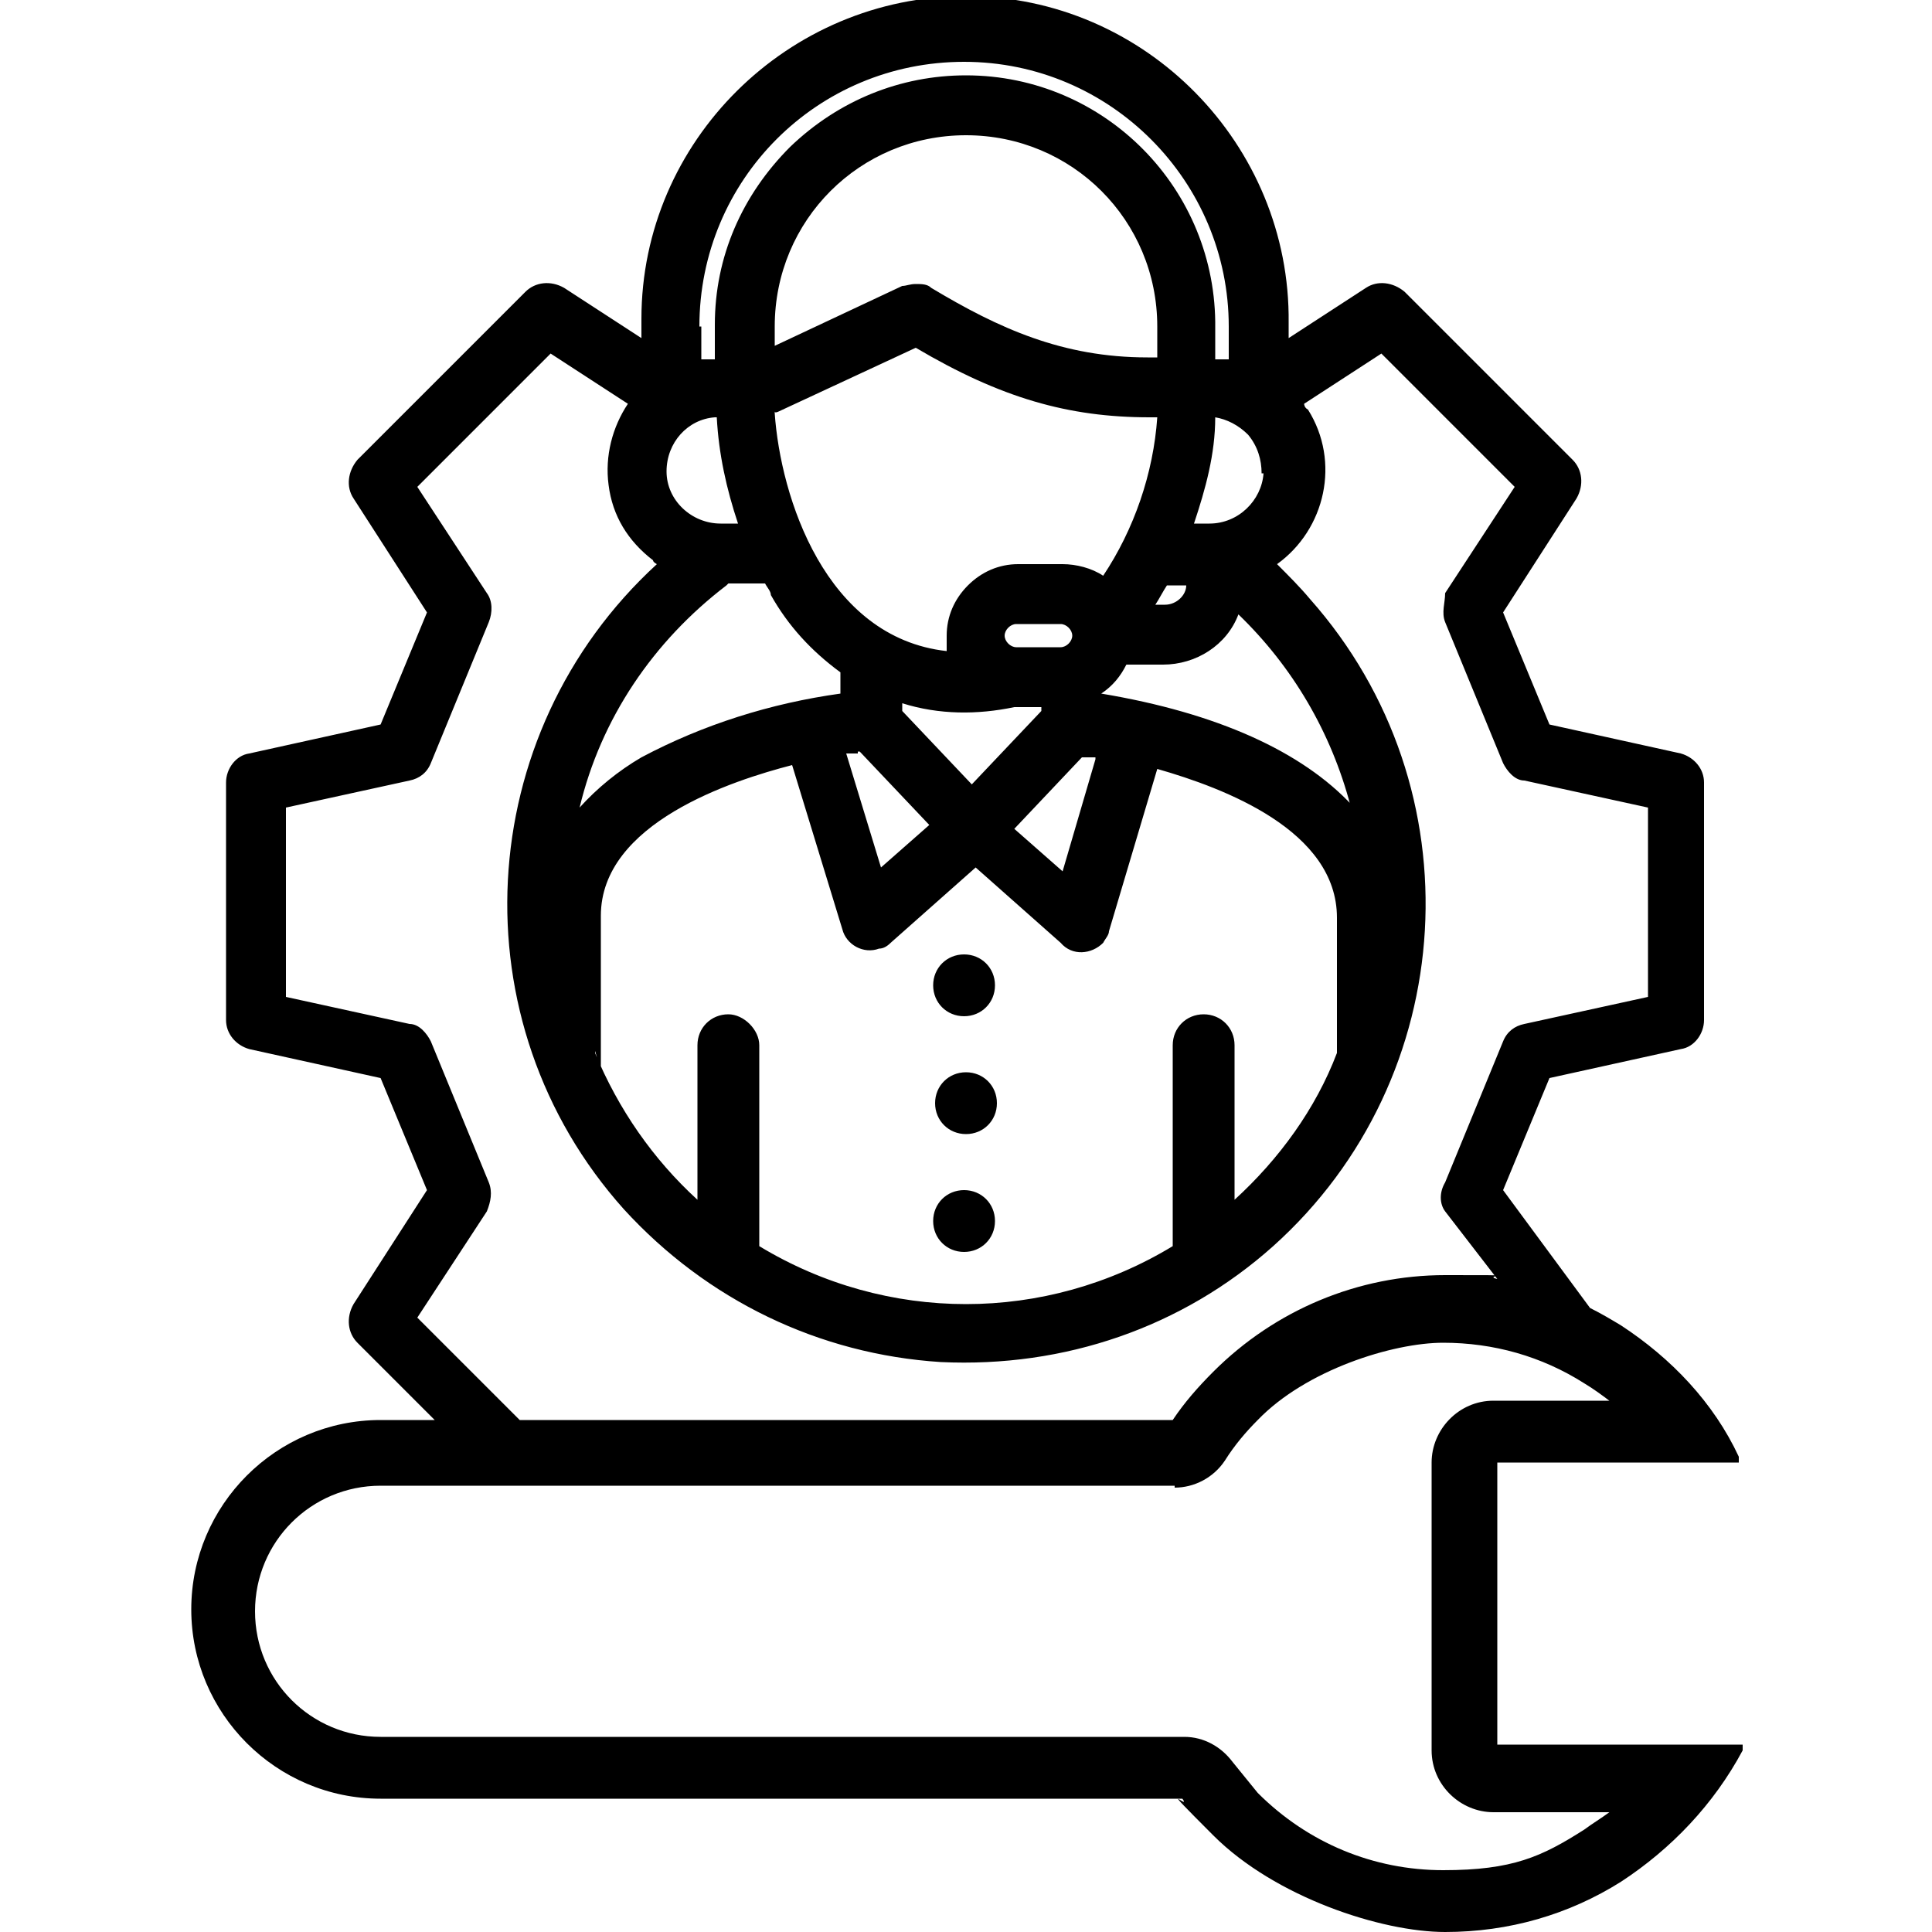 <?xml version="1.0" encoding="UTF-8"?>
<svg xmlns="http://www.w3.org/2000/svg" version="1.1" viewBox="0 0 100 100">
  <!-- Generator: Adobe Illustrator 28.6.0, SVG Export Plug-In . SVG Version: 1.2.0 Build 709)  -->
  <g>
    <g id="umfassender-service-und-support">
      <path id="umfassender-service-und-support-2" d="M48.4,57.1c0-.9.7-1.6,1.6-1.6h0c.9,0,1.6.7,1.6,1.6s-.7,1.6-1.6,1.6-1.6-.7-1.6-1.6ZM49.9,52.6c.9,0,1.6-.7,1.6-1.6s-.7-1.6-1.6-1.6h0c-.9,0-1.6.7-1.6,1.6s.7,1.6,1.6,1.6ZM49.9,64.8c.9,0,1.6-.7,1.6-1.6h0c0-.9-.7-1.6-1.6-1.6h0c-.9,0-1.6.7-1.6,1.6s.7,1.6,1.6,1.6ZM77.5,90.3h12.7v.3c-1.5,2.8-3.7,5.1-6.3,6.8-2.7,1.7-5.8,2.6-9.1,2.6s-8.8-1.8-12-5-1.1-1.2-1.6-1.9H19.7c-5.4,0-9.8-4.4-9.8-9.8s4.4-9.8,9.8-9.8h2.8l-4-4c-.5-.5-.6-1.3-.2-2l3.8-5.9-2.4-5.8-6.8-1.5c-.7-.2-1.2-.8-1.2-1.5v-12.3c0-.7.5-1.4,1.2-1.5l6.8-1.5,2.4-5.8-3.8-5.9c-.4-.6-.3-1.4.2-2l8.7-8.7c.5-.5,1.3-.6,2-.2l4,2.6v-1C33.2,7.3,40.8-.2,50-.2s0,0,0,0c9.3,0,16.8,7.7,16.7,16.9v.8l4-2.6c.6-.4,1.4-.3,2,.2l8.7,8.7c.5.5.6,1.3.2,2l-3.8,5.9,2.4,5.8,6.8,1.5c.7.2,1.2.8,1.2,1.5v12.3c0,.7-.5,1.4-1.2,1.5l-6.8,1.5-2.4,5.8,4.5,6.1c.6.3,1.1.6,1.6.9,2.6,1.7,4.8,4,6.1,6.8v.3c0,0-12.5,0-12.5,0v14.5s0,0,0,0ZM60.8,76.9H19.7c-3.6,0-6.5,2.9-6.5,6.5s2.9,6.5,6.5,6.5h41.6c1,0,1.9.5,2.5,1.3.4.5.9,1.1,1.3,1.6,2.6,2.6,6,4,9.6,4s5.1-.7,7.3-2.1c.4-.3.9-.6,1.3-.9h-6c-1.7,0-3.2-1.4-3.2-3.2v-14.9c0-1.7,1.4-3.2,3.2-3.2h6c-.4-.3-.8-.6-1.3-.9-2.2-1.4-4.7-2.1-7.3-2.1s-7.1,1.4-9.6,4c-.6.6-1.2,1.3-1.7,2.1-.6.9-1.6,1.4-2.6,1.4h0ZM21.6,68.2l5.3,5.3h33.8c.6-.9,1.3-1.7,2.1-2.5,3.2-3.2,7.5-5,12-5s1.8,0,2.7.2l-2.7-3.5c-.3-.4-.3-1,0-1.5l3-7.3c.2-.5.6-.8,1.1-.9l6.4-1.4v-9.8l-6.4-1.4c-.5,0-.9-.5-1.1-.9l-3-7.3c-.2-.5,0-1,0-1.5l3.6-5.5-6.9-6.9-4,2.6s0,.2.2.3c1.7,2.7.9,6.2-1.6,8,.6.6,1.2,1.2,1.7,1.8,8.7,9.8,7.8,24.8-1.9,33.5-4.7,4.2-10.8,6.3-17.2,6-6.3-.4-12.1-3.2-16.4-7.9-8.7-9.7-7.9-24.6,1.7-33.4,0,0-.2-.1-.2-.2-1.3-1-2.1-2.3-2.3-3.9-.2-1.5.2-3,1-4.2l-4-2.6-6.9,6.9,3.6,5.5c.3.4.3,1,.1,1.5l-3,7.3c-.2.5-.6.8-1.1.9l-6.4,1.4v9.8l6.4,1.4c.5,0,.9.5,1.1.9l3,7.3c.2.5.1,1-.1,1.5,0,0-3.6,5.5-3.6,5.5ZM36.3,16.9v1.7h.7v-1.8c0-3.5,1.4-6.7,3.9-9.2,2.5-2.4,5.7-3.7,9.1-3.7s0,0,0,0c7.2,0,13,5.9,12.9,13.1v1.6h.7v-1.7c0-7.5-6.1-13.7-13.7-13.7s-13.7,6.1-13.7,13.7ZM40.1,16.9v1l6.6-3.1c.2,0,.4-.1.7-.1s.6,0,.8.2c3.5,2.1,6.8,3.6,11.2,3.6h.5v-1.6c0-5.5-4.4-9.9-9.9-9.9s-9.9,4.4-9.9,9.9ZM40.1,21.4c.3,4.3,2.6,11.6,8.9,12.3v-.8c0-1,.4-1.9,1.1-2.6.7-.7,1.6-1.1,2.6-1.1h2.3c.7,0,1.5.2,2.1.6,1.6-2.4,2.6-5.3,2.8-8.2h-.4c-4.2,0-7.7-1-12.1-3.6l-7.1,3.3s-.2.1-.2,0ZM44.4,39h-.6l1.8,5.9,2.5-2.2-3.6-3.8s0,0-.1,0ZM56.7,39.2c-.2,0-.5,0-.7,0l-3.5,3.7,2.5,2.2s1.7-5.8,1.7-5.8ZM55.5,32.9c0-.3-.3-.6-.6-.6h-2.3c-.3,0-.6.3-.6.6s.3.6.6.6h2.3c.3,0,.6-.3.6-.6ZM52.5,36.6c-1.9.4-3.9.4-5.8-.2v.4l3.6,3.8,3.6-3.8v-.2s-1.4,0-1.4,0ZM30.8,54.5c1.2,2.9,3,5.5,5.3,7.6v-8c0-.9.7-1.6,1.6-1.6h0c.4,0,.8.2,1.1.5s.5.7.5,1.1v10.4c6.6,4,14.8,4,21.4,0v-10.4c0-.9.7-1.6,1.6-1.6h0c.9,0,1.6.7,1.6,1.6v8c2.3-2.1,4.2-4.7,5.3-7.6v-7c0-4.5-5.8-6.7-9.3-7.7l-2.5,8.4c0,.2-.2.4-.3.6-.6.6-1.6.7-2.2,0l-4.4-3.9-4.4,3.9c-.2.2-.4.3-.6.3-.8.3-1.7-.2-1.9-1l-2.6-8.5c-3.1.8-9.9,3-9.9,7.8v8s-.3-1-.3-1ZM69.9,41.7c-1-3.8-3-7.2-5.8-9.9-.6,1.6-2.2,2.6-3.9,2.6h-1.9c-.3.6-.7,1.1-1.3,1.5h0c6,1,10.4,3,13,5.8h0ZM61.3,30.3h-.9c-.2.3-.4.7-.6,1h.5c.6,0,1.1-.5,1.1-1h0ZM37.6,30.3c-3.8,2.9-6.5,6.9-7.6,11.5.9-1,2-1.9,3.2-2.6,3.2-1.7,6.7-2.8,10.3-3.3v-1.1c-1.5-1.1-2.7-2.4-3.6-4,0-.2-.2-.4-.3-.6h-1.9s0,.1,0,0ZM65.3,24.5c0-.7-.2-1.4-.7-2-.5-.5-1.1-.8-1.7-.9,0,1.9-.5,3.7-1.1,5.5h.8c1.5,0,2.7-1.2,2.8-2.6h-.1ZM37,21.6c-1.4.1-2.5,1.3-2.5,2.8s1.3,2.7,2.8,2.7h.9c-.6-1.8-1-3.6-1.1-5.5h-.1Z"/>
    </g>
  </g>
</svg>